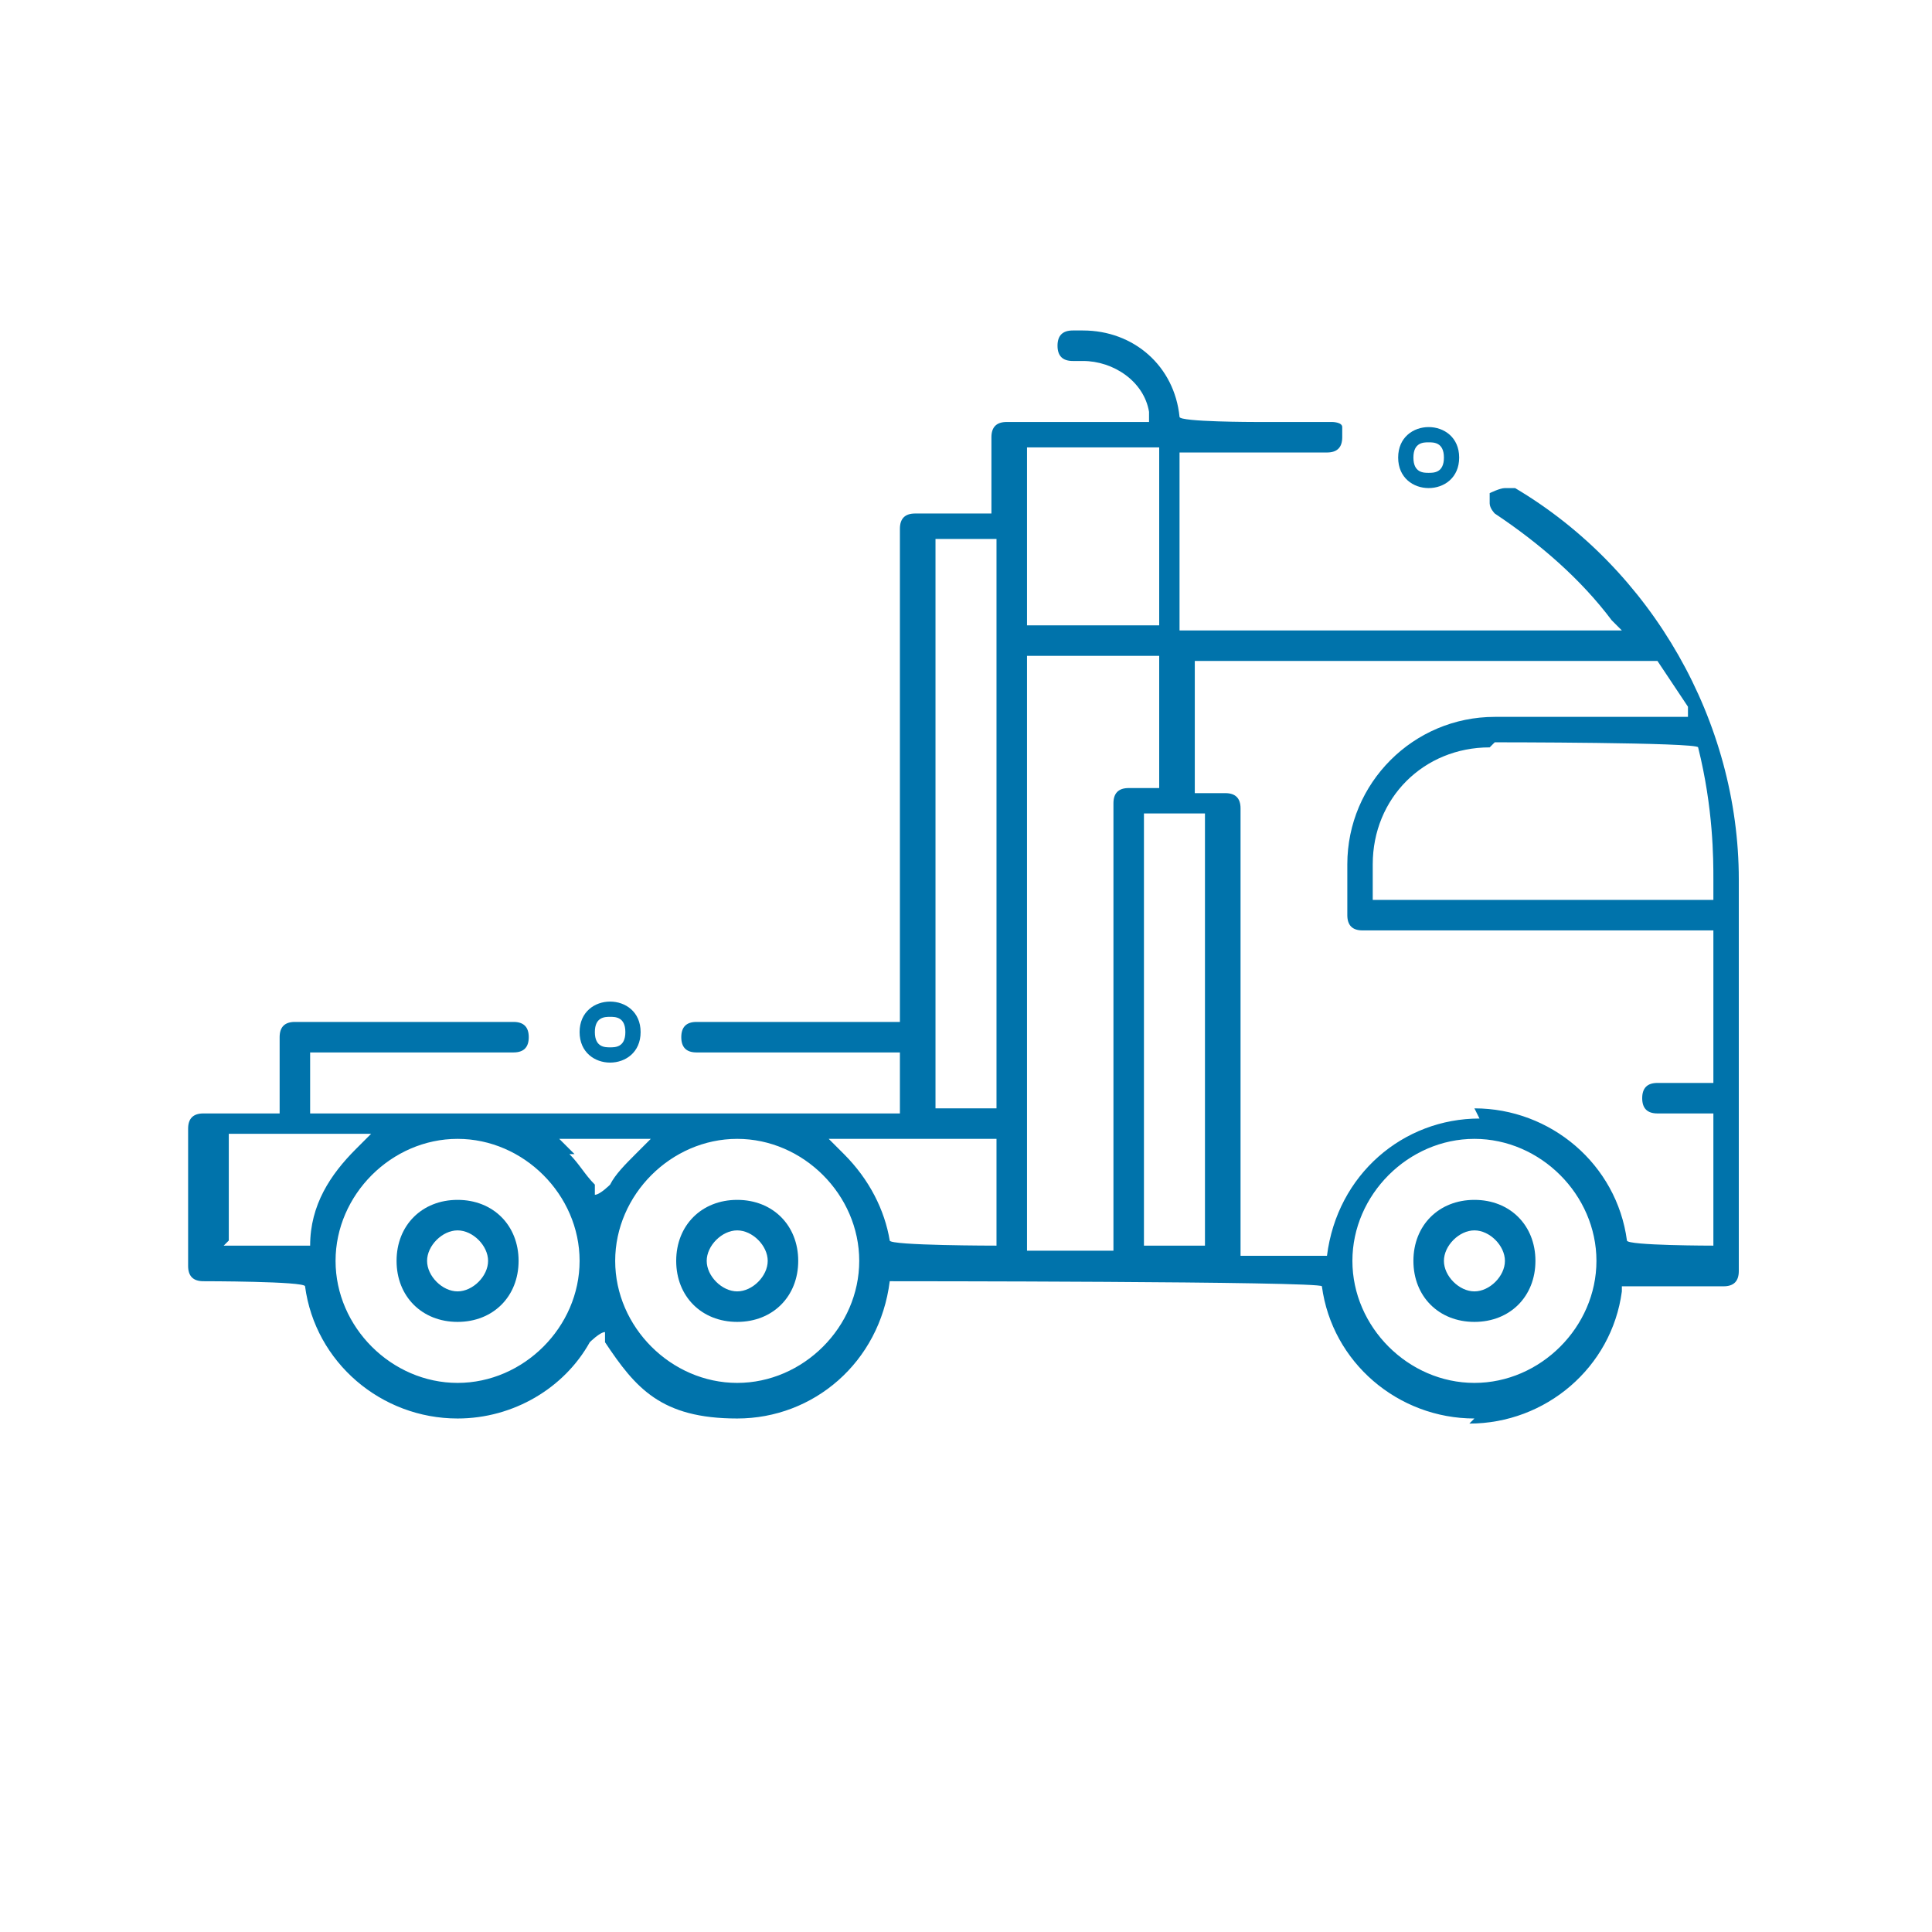 <svg width="38" height="38" viewBox="0 0 38 38" fill="none" xmlns="http://www.w3.org/2000/svg">
<path d="M29 26C28.3 26 27.8 25.5 27.8 24.8C27.8 24.1 28.3 23.6 29 23.6C29.7 23.6 30.2 24.1 30.2 24.8C30.2 25.5 29.7 26 29 26ZM29 24.2C28.7 24.2 28.4 24.5 28.4 24.8C28.4 25.1 28.7 25.4 29 25.4C29.3 25.4 29.6 25.1 29.6 24.8C29.6 24.5 29.3 24.2 29 24.2Z" fill="#0073AB"/>
<path d="M9 26C8.3 26 7.8 25.5 7.8 24.8C7.8 24.1 8.3 23.6 9 23.6C9.7 23.6 10.2 24.1 10.2 24.8C10.2 25.5 9.7 26 9 26ZM9 24.2C8.7 24.2 8.4 24.5 8.4 24.8C8.4 25.1 8.7 25.4 9 25.4C9.3 25.4 9.6 25.1 9.6 24.8C9.6 24.5 9.3 24.2 9 24.2Z" fill="#0073AB"/>
<path d="M14.5 26C13.8 26 13.3 25.5 13.3 24.8C13.3 24.1 13.8 23.6 14.5 23.6C15.2 23.6 15.7 24.1 15.7 24.8C15.7 25.5 15.2 26 14.5 26ZM14.5 24.2C14.2 24.2 13.9 24.5 13.9 24.8C13.9 25.1 14.2 25.4 14.5 25.4C14.8 25.4 15.1 25.1 15.1 24.8C15.1 24.5 14.8 24.2 14.5 24.2Z" fill="#0073AB"/>
<path d="M29 27.9C27.5 27.9 26.2 26.8 26 25.3C26 25.2 17.5 25.2 17.5 25.2C17.3 26.8 16 27.9 14.5 27.9C13 27.9 12.5 27.3 11.9 26.4V26.2C11.8 26.2 11.6 26.4 11.6 26.4C11.1 27.3 10.1 27.9 9 27.9C7.5 27.9 6.2 26.8 6 25.3C6 25.2 4 25.2 4 25.2C3.8 25.2 3.7 25.1 3.7 24.9V22.2C3.7 22 3.8 21.9 4 21.9H5.5V20.4C5.5 20.2 5.6 20.1 5.8 20.1H10.1C10.3 20.1 10.4 20.2 10.4 20.4C10.4 20.6 10.3 20.7 10.1 20.7H6.1V21.9H17.7V20.7H13.7C13.5 20.7 13.4 20.6 13.4 20.4C13.4 20.2 13.5 20.1 13.7 20.1H17.7V10.4C17.7 10.2 17.8 10.1 18 10.1H19.5V8.6C19.5 8.4 19.6 8.3 19.8 8.3C20.6 8.3 21.3 8.3 21.8 8.3H22.6V8.1C22.5 7.5 21.9 7.1 21.3 7.1H21.1C20.9 7.1 20.8 7 20.8 6.8C20.8 6.6 20.9 6.5 21.1 6.5H21.3C22.3 6.5 23.1 7.2 23.2 8.2C23.2 8.3 24.7 8.3 24.7 8.3C25.5 8.3 25.7 8.3 26.2 8.3C26.2 8.3 26.4 8.3 26.4 8.4C26.4 8.4 26.4 8.5 26.4 8.6C26.4 8.8 26.3 8.9 26.1 8.9C25.7 8.9 25.4 8.9 24.7 8.9H23.2V12.4H31.9L31.7 12.2C31.1 11.4 30.3 10.7 29.4 10.1C29.4 10.1 29.3 10 29.3 9.9V9.7C29.3 9.7 29.5 9.6 29.6 9.6C29.7 9.6 29.7 9.6 29.8 9.6C32.5 11.2 34.2 14.2 34.2 17.3V25C34.2 25.2 34.1 25.3 33.9 25.3H31.9V25.4C31.7 26.9 30.4 28 28.9 28L29 27.9ZM29 22.4C27.7 22.4 26.6 23.5 26.6 24.8C26.6 26.1 27.7 27.2 29 27.2C30.3 27.2 31.4 26.1 31.4 24.8C31.4 23.5 30.3 22.4 29 22.4ZM14.5 22.4C13.2 22.4 12.1 23.5 12.1 24.8C12.1 26.1 13.2 27.2 14.5 27.2C15.8 27.2 16.9 26.1 16.9 24.8C16.9 23.5 15.8 22.4 14.5 22.4ZM9 22.4C7.7 22.4 6.6 23.5 6.6 24.8C6.6 26.1 7.7 27.2 9 27.2C10.3 27.2 11.4 26.1 11.4 24.8C11.4 23.5 10.3 22.4 9 22.4ZM29 21.8C30.5 21.8 31.8 22.9 32 24.4C32 24.5 33.7 24.5 33.7 24.5V21.9H32.6C32.4 21.9 32.3 21.8 32.3 21.6C32.3 21.4 32.4 21.3 32.6 21.3H33.7V18.3H26.8C26.6 18.3 26.5 18.2 26.5 18V17C26.5 15.4 27.8 14.1 29.4 14.1H33.2V13.9C33 13.6 32.8 13.3 32.6 13H23.5V15.6H24.1C24.3 15.6 24.4 15.7 24.4 15.9V24.7H26.1C26.3 23.1 27.6 22 29.1 22L29 21.8ZM22.5 24.5H23.7V16H22.5V24.5ZM20.2 13.1C20.2 14.5 20.2 23 20.2 24.4V24.6H21.9V15.8C21.9 15.6 22 15.5 22.2 15.5H22.8V12.9H20.2V13.1ZM16.6 22.7C17.1 23.2 17.4 23.8 17.5 24.4C17.5 24.5 19.6 24.5 19.6 24.5V22.4H16.3L16.6 22.7ZM4.4 24.5H6.1C6.1 23.7 6.5 23.1 7 22.6L7.3 22.3H4.5V24.4L4.4 24.5ZM11.2 22.7C11.4 22.9 11.5 23.1 11.7 23.3V23.5C11.8 23.5 12 23.3 12 23.3C12.1 23.1 12.3 22.9 12.5 22.7L12.8 22.4H11L11.3 22.7H11.2ZM18.4 21.8H19.6V10.6H18.4V21.8ZM29.3 14.7C28 14.7 27 15.7 27 17V17.7H33.7V17.5C33.7 17.5 33.7 17.5 33.7 17.3C33.7 16.9 33.7 15.9 33.4 14.7C33.4 14.6 29.4 14.6 29.4 14.6L29.3 14.7ZM20.2 12.3H22.8V8.8H22.1C21.6 8.8 20.2 8.8 20.2 8.8V12.3Z" fill="#0073AB"/>
<path d="M28.1 9.6C27.8 9.6 27.5 9.4 27.5 9C27.5 8.6 27.8 8.4 28.1 8.4C28.4 8.4 28.7 8.6 28.7 9C28.7 9.4 28.4 9.6 28.1 9.6ZM28.1 8.7C28 8.7 27.8 8.7 27.8 9C27.8 9.3 28 9.3 28.1 9.3C28.2 9.3 28.4 9.3 28.4 9C28.4 8.7 28.2 8.7 28.1 8.7Z" fill="#0073AB"/>
<path d="M12 20.9C11.7 20.9 11.4 20.7 11.4 20.3C11.4 19.9 11.7 19.7 12 19.7C12.3 19.7 12.6 19.9 12.6 20.3C12.6 20.7 12.3 20.9 12 20.9ZM12 20C11.9 20 11.7 20 11.7 20.3C11.7 20.6 11.9 20.6 12 20.6C12.1 20.6 12.3 20.6 12.3 20.3C12.3 20 12.1 20 12 20Z" fill="#0073AB"/>
</svg>
